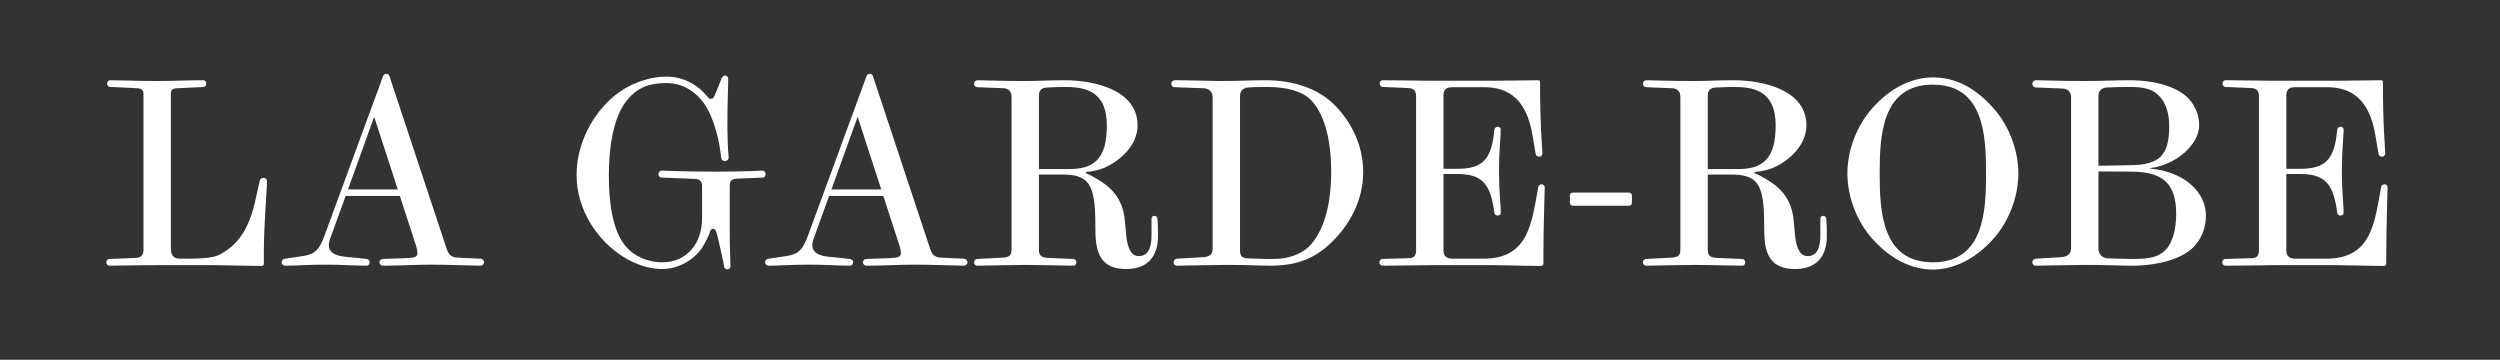 <svg width="278" height="40" viewBox="0 0 278 40" fill="none" xmlns="http://www.w3.org/2000/svg">
<rect x="0" y="0" width="278" height="40" fill="#333333" stroke="none"/>
<path d="M29.683 20.123C29.683 19.951 29.54 19.778 29.31 19.778C29.052 19.778 28.937 19.922 28.879 20.123L28.362 22.421C27.702 25.35 26.524 27.245 24.37 28.336C23.681 28.681 22.389 28.767 21.068 28.767H20.034C19.23 28.767 19 28.308 19 27.647V10.445C19 10.043 19.115 9.842 19.689 9.813L22.59 9.67C22.849 9.67 22.935 9.469 22.935 9.296C22.935 9.095 22.82 8.923 22.59 8.923H22.446C21.011 8.923 19.288 9.009 17.45 9.009C15.439 9.009 13.343 8.923 12.366 8.923H12.28C12.05 8.923 11.907 9.095 11.907 9.296C11.907 9.469 12.022 9.67 12.28 9.67L15.267 9.813C15.784 9.842 15.956 10.072 15.956 10.445V27.762C15.956 28.394 15.669 28.652 15.123 28.681L12.194 28.796C11.936 28.796 11.821 28.997 11.821 29.169C11.821 29.37 11.964 29.543 12.194 29.543C13.831 29.543 15.095 29.485 17.507 29.485H23.796C25.002 29.485 27.443 29.571 29.109 29.571C29.224 29.571 29.339 29.485 29.339 29.341V28.164C29.339 24.948 29.683 21.272 29.683 20.18V20.123Z" fill="white"/>
<path d="M53.827 29.169C53.827 28.968 53.655 28.767 53.396 28.767L50.955 28.652C50.122 28.623 49.864 28.308 49.605 27.475L43.316 8.492C43.259 8.291 43.115 8.205 42.971 8.205C42.828 8.205 42.656 8.291 42.598 8.464L36.05 26.297C35.333 28.25 34.615 28.336 33.265 28.537L31.714 28.767C31.456 28.796 31.312 28.968 31.312 29.169C31.312 29.399 31.513 29.543 31.714 29.543C33.121 29.543 34.126 29.428 36.252 29.428C37.86 29.428 39.525 29.543 40.789 29.543C40.961 29.543 41.105 29.37 41.105 29.169C41.105 28.997 40.99 28.825 40.76 28.796L38.262 28.537C37.056 28.394 36.567 27.934 36.567 27.274C36.567 27.015 36.625 26.757 36.74 26.47L38.434 21.789H44.465L46.303 27.446C46.389 27.733 46.418 27.963 46.418 28.135C46.418 28.595 46.102 28.681 45.01 28.71L42.598 28.796C42.368 28.796 42.196 28.968 42.196 29.169C42.196 29.341 42.34 29.543 42.569 29.543C44.666 29.543 46.217 29.428 47.997 29.428C49.778 29.428 52.506 29.543 53.425 29.543C53.655 29.543 53.827 29.341 53.827 29.169ZM38.693 21.071L41.593 13.03H41.622L44.235 21.071H38.693Z" fill="white"/>
<path d="M85.137 19.376C85.137 19.175 84.993 18.974 84.763 18.974C84.591 18.974 82.61 19.089 79.709 19.089C76.091 19.089 73.793 18.974 73.592 18.974C73.362 18.974 73.219 19.175 73.219 19.376C73.219 19.549 73.334 19.75 73.592 19.75L77.297 19.893C77.756 19.893 78.072 20.18 78.072 20.64V24.258C78.072 26.987 76.464 29.169 73.621 29.169C72.329 29.169 71.008 28.71 70.06 27.877C68.452 26.47 67.705 23.684 67.705 19.462C67.705 16.706 68.078 14.466 68.768 12.771C69.428 11.163 70.634 9.899 72.156 9.469C72.788 9.296 73.449 9.239 74.138 9.239C76.378 9.239 78.13 10.732 79.02 12.829C79.594 14.178 79.968 15.586 80.197 17.538C80.226 17.797 80.398 17.912 80.599 17.912C80.8 17.912 81.03 17.768 81.03 17.51C80.915 16.476 80.887 14.954 80.887 13.374C80.887 11.68 80.973 9.957 80.973 8.751V8.722C80.973 8.55 80.829 8.406 80.628 8.406C80.484 8.406 80.341 8.492 80.255 8.693L79.479 10.617C79.365 10.876 79.25 10.991 79.049 10.991C78.934 10.991 78.819 10.933 78.704 10.79C78.388 10.416 78.043 10.072 77.843 9.899C76.809 9.038 75.545 8.521 74.138 8.521C73.362 8.521 72.53 8.636 71.754 8.866C69.629 9.497 68.05 10.617 66.7 12.312C65.12 14.293 64.115 16.849 64.115 19.462C64.115 23.339 66.441 26.786 69.371 28.595C70.577 29.341 72.099 29.916 73.592 29.916C75.344 29.916 77.038 29.026 78.043 27.59C78.216 27.36 78.761 26.384 78.934 25.809C78.991 25.579 79.135 25.436 79.278 25.436C79.479 25.436 79.594 25.579 79.68 25.867C79.939 26.843 80.484 29.255 80.513 29.629C80.542 29.83 80.714 29.945 80.887 29.945C81.059 29.945 81.231 29.801 81.231 29.629C81.231 29.428 81.145 27.36 81.145 26.183V20.611C81.145 20.123 81.375 19.893 81.978 19.865L84.763 19.75C85.022 19.75 85.137 19.549 85.137 19.376Z" fill="white"/>
<path d="M107.589 29.169C107.589 28.968 107.417 28.767 107.158 28.767L104.717 28.652C103.884 28.623 103.626 28.308 103.367 27.475L97.078 8.492C97.021 8.291 96.877 8.205 96.734 8.205C96.59 8.205 96.418 8.291 96.36 8.464L89.812 26.297C89.094 28.25 88.377 28.336 87.027 28.537L85.476 28.767C85.218 28.796 85.074 28.968 85.074 29.169C85.074 29.399 85.275 29.543 85.476 29.543C86.883 29.543 87.888 29.428 90.013 29.428C91.622 29.428 93.287 29.543 94.551 29.543C94.723 29.543 94.867 29.37 94.867 29.169C94.867 28.997 94.752 28.825 94.522 28.796L92.024 28.537C90.818 28.394 90.329 27.934 90.329 27.274C90.329 27.015 90.387 26.757 90.502 26.47L92.196 21.789H98.227L100.065 27.446C100.151 27.733 100.18 27.963 100.18 28.135C100.18 28.595 99.864 28.681 98.772 28.71L96.36 28.796C96.13 28.796 95.958 28.968 95.958 29.169C95.958 29.341 96.102 29.543 96.332 29.543C98.428 29.543 99.979 29.428 101.759 29.428C103.54 29.428 106.268 29.543 107.187 29.543C107.417 29.543 107.589 29.341 107.589 29.169ZM92.454 21.071L95.355 13.03H95.384L97.997 21.071H92.454Z" fill="white"/>
<path d="M128.767 26.269C128.767 25.666 128.767 24.919 128.71 24.316C128.681 24.115 128.537 24 128.365 24C128.193 24 128.049 24.115 128.049 24.316V26.183C128.049 27.13 127.877 28.48 126.642 28.48C125.637 28.48 125.378 27.245 125.263 26.441L125.091 24.632C124.976 22.966 124.316 21.588 122.937 20.525C122.449 20.152 121.358 19.491 120.812 19.29C120.755 19.262 120.726 19.233 120.726 19.204C120.726 19.175 120.726 19.118 120.841 19.118C121.501 19.061 122.248 18.888 122.736 18.687C124.603 17.883 126.498 16.131 126.498 13.949C126.498 9.957 121.616 8.923 118.371 8.923H118.285C116.705 8.923 115.528 9.009 113.949 9.009C111.163 9.009 109.526 8.923 108.751 8.923C108.463 8.923 108.32 9.095 108.32 9.296C108.32 9.497 108.435 9.698 108.751 9.698L111.594 9.813C112.197 9.842 112.484 10.187 112.484 10.818V27.676C112.484 28.365 112.312 28.595 111.508 28.652L108.693 28.796C108.435 28.825 108.32 28.968 108.32 29.169C108.32 29.341 108.435 29.543 108.693 29.543C109.641 29.543 112.857 29.456 114.121 29.456C115.384 29.456 118.4 29.543 119.348 29.543C119.606 29.543 119.692 29.341 119.692 29.169C119.692 28.968 119.549 28.796 119.348 28.796L116.533 28.681C115.672 28.623 115.528 28.336 115.528 27.705V19.405H118.055C120.783 19.405 121.674 20.209 121.789 23.971C121.817 24.689 121.789 25.407 121.817 26.096C121.903 28.308 122.564 29.916 125.235 29.916C127.618 29.916 128.767 28.509 128.767 26.269ZM123.081 13.949C123.081 17.711 121.616 18.802 118.859 18.802H115.528V10.675C115.528 10.129 115.7 9.756 116.504 9.727C116.792 9.698 118.113 9.67 118.342 9.67C120.468 9.67 123.081 9.957 123.081 13.949Z" fill="white"/>
<path d="M151.588 19.118C151.588 16.131 150.21 13.403 148.228 11.508C146.563 9.928 143.978 8.923 140.733 8.923C138.838 8.923 137.919 9.009 135.707 9.009C134.989 9.009 132.232 8.923 130.682 8.923C130.395 8.923 130.251 9.124 130.251 9.325C130.251 9.526 130.395 9.698 130.682 9.698L133.841 9.813C134.214 9.813 134.846 10.043 134.846 10.818V27.705C134.846 28.451 134.214 28.566 133.841 28.595L130.883 28.767C130.624 28.796 130.509 28.997 130.509 29.169C130.509 29.37 130.624 29.543 130.883 29.543C131.83 29.543 135.162 29.456 136.425 29.456C138.981 29.456 139.699 29.543 141.307 29.543C144.495 29.543 146.505 28.537 148.228 26.786C150.038 24.976 151.588 22.334 151.588 19.118ZM148.027 19.118C148.027 23.081 147.08 25.895 145.558 27.417C144.667 28.279 143.231 28.796 141.709 28.796H140.762C140.475 28.796 139.469 28.767 138.809 28.738C138.062 28.71 137.89 28.422 137.89 27.819V10.675C137.89 9.928 138.436 9.756 138.809 9.727C139.268 9.698 139.096 9.67 140.934 9.67C143.059 9.67 144.782 10.129 145.759 11.106C147.137 12.513 148.027 15.155 148.027 19.118Z" fill="white"/>
<path d="M171.77 20.898V20.841C171.77 20.611 171.598 20.496 171.426 20.496C171.253 20.496 171.081 20.611 171.052 20.812C170.334 24.66 170.047 28.767 164.964 28.767H161.46C160.915 28.767 160.513 28.48 160.513 27.906V19.348H162.063C164.792 19.348 165.768 20.439 166.17 23.655C166.199 23.856 166.342 23.971 166.543 23.971C166.745 23.971 166.888 23.828 166.888 23.655C166.888 22.88 166.687 21.214 166.687 19.089C166.687 16.763 166.888 15.04 166.888 14.437C166.888 14.265 166.773 14.092 166.543 14.092C166.314 14.092 166.199 14.265 166.17 14.437C165.883 17.682 164.907 18.773 162.063 18.773H160.513V10.589C160.513 10.043 160.771 9.698 161.46 9.698H165.05C167.721 9.698 169.76 11.019 170.42 15.069L170.765 17.108C170.794 17.28 170.937 17.424 171.167 17.424C171.397 17.424 171.512 17.223 171.512 17.079C171.512 16.935 171.483 16.332 171.454 15.988C171.311 13.977 171.253 11.536 171.253 9.153C171.253 9.067 171.224 8.923 171.081 8.923C170.535 8.923 167.089 8.98 165.94 8.98H158.991C157.899 8.98 155.343 8.923 153.764 8.923C153.534 8.923 153.419 9.124 153.419 9.296C153.419 9.469 153.534 9.67 153.764 9.67L156.521 9.785C157.382 9.813 157.469 10.215 157.469 10.818V27.848C157.469 28.48 157.181 28.71 156.636 28.71L153.764 28.796C153.506 28.796 153.391 28.997 153.391 29.169C153.391 29.37 153.534 29.543 153.764 29.543C155.401 29.543 159.134 29.485 159.22 29.485H166.084C167.29 29.485 169.702 29.571 171.368 29.571C171.483 29.571 171.627 29.485 171.627 29.341V28.164C171.627 25.579 171.77 21.243 171.77 20.898Z" fill="white"/>
<path d="M181.466 22.564V21.703C181.466 21.559 181.322 21.415 181.121 21.415H174.918C174.717 21.415 174.573 21.53 174.573 21.703V22.564C174.573 22.736 174.717 22.88 174.918 22.88H181.121C181.293 22.88 181.466 22.765 181.466 22.564Z" fill="white"/>
<path d="M203.142 26.269C203.142 25.666 203.142 24.919 203.085 24.316C203.056 24.115 202.912 24 202.74 24C202.568 24 202.424 24.115 202.424 24.316V26.183C202.424 27.13 202.252 28.48 201.017 28.48C200.012 28.48 199.753 27.245 199.638 26.441L199.466 24.632C199.351 22.966 198.691 21.588 197.312 20.525C196.824 20.152 195.733 19.491 195.187 19.29C195.13 19.262 195.101 19.233 195.101 19.204C195.101 19.175 195.101 19.118 195.216 19.118C195.876 19.061 196.623 18.888 197.111 18.687C198.978 17.883 200.873 16.131 200.873 13.949C200.873 9.957 195.991 8.923 192.746 8.923H192.66C191.08 8.923 189.903 9.009 188.324 9.009C185.538 9.009 183.901 8.923 183.126 8.923C182.838 8.923 182.695 9.095 182.695 9.296C182.695 9.497 182.81 9.698 183.126 9.698L185.969 9.813C186.572 9.842 186.859 10.187 186.859 10.818V27.676C186.859 28.365 186.687 28.595 185.883 28.652L183.068 28.796C182.81 28.825 182.695 28.968 182.695 29.169C182.695 29.341 182.81 29.543 183.068 29.543C184.016 29.543 187.232 29.456 188.496 29.456C189.759 29.456 192.775 29.543 193.723 29.543C193.981 29.543 194.067 29.341 194.067 29.169C194.067 28.968 193.924 28.796 193.723 28.796L190.908 28.681C190.047 28.623 189.903 28.336 189.903 27.705V19.405H192.43C195.158 19.405 196.049 20.209 196.164 23.971C196.192 24.689 196.164 25.407 196.192 26.096C196.278 28.308 196.939 29.916 199.61 29.916C201.993 29.916 203.142 28.509 203.142 26.269ZM197.456 13.949C197.456 17.711 195.991 18.802 193.234 18.802H189.903V10.675C189.903 10.129 190.075 9.756 190.879 9.727C191.167 9.698 192.488 9.67 192.717 9.67C194.843 9.67 197.456 9.957 197.456 13.949Z" fill="white"/>
<path d="M224.441 19.29C224.441 16.677 223.379 13.977 221.742 12.111C219.588 9.67 217.377 8.607 214.936 8.607C212.782 8.607 210.312 9.612 208.13 12.111C206.493 13.977 205.43 16.677 205.43 19.29C205.43 21.904 206.493 24.603 208.13 26.47C210.255 28.882 212.638 29.973 214.936 29.973C216.975 29.973 219.473 29.054 221.742 26.47C223.379 24.603 224.441 21.904 224.441 19.29ZM220.852 19.29C220.852 23.541 220.593 29.169 214.936 29.169C209.278 29.169 209.02 23.541 209.02 19.29C209.02 15.04 209.278 9.411 214.936 9.411C220.593 9.411 220.852 15.04 220.852 19.29Z" fill="white"/>
<path d="M245.295 23.942C245.295 21.415 242.968 19.118 239.12 18.745V18.687C241.848 18.371 244.548 16.16 244.548 13.92C244.548 12.829 244.146 11.823 243.399 10.991C242.337 9.813 239.953 8.923 236.794 8.923C234.899 8.923 233.98 9.009 231.768 9.009C228.983 9.009 227.202 8.923 226.427 8.923C226.14 8.923 225.996 9.124 225.996 9.325C225.996 9.526 226.14 9.727 226.427 9.727L229.299 9.842C229.959 9.871 230.304 10.187 230.304 10.818V27.618C230.304 28.25 229.844 28.566 229.213 28.595L226.398 28.767C226.14 28.796 225.996 28.968 225.996 29.169C225.996 29.341 226.111 29.543 226.398 29.543C227.346 29.543 230.62 29.456 231.883 29.456C234.439 29.456 235.444 29.543 237.053 29.543H237.167C239.838 29.543 242.566 28.825 243.859 27.532C244.749 26.642 245.295 25.465 245.295 23.942ZM241.217 14.035C241.217 17.251 240.154 18.314 236.995 18.371L233.348 18.429V10.675C233.348 10.129 233.635 9.785 234.296 9.727C234.813 9.698 235.588 9.67 236.938 9.67C238.776 9.67 239.551 10.072 240.154 10.732C240.843 11.479 241.217 12.599 241.217 14.035ZM241.992 23.799C241.992 25.579 241.561 27.044 240.786 27.819C240.125 28.48 239.206 28.796 237.426 28.796H237.053C236.564 28.796 234.497 28.738 234.497 28.738C233.779 28.71 233.348 28.308 233.348 27.647V19.061L237.11 19.089C240.441 19.118 241.992 20.353 241.992 23.799Z" fill="white"/>
<path d="M265.496 20.898V20.841C265.496 20.611 265.324 20.496 265.151 20.496C264.979 20.496 264.807 20.611 264.778 20.812C264.06 24.66 263.773 28.767 258.69 28.767H255.186C254.641 28.767 254.239 28.48 254.239 27.906V19.348H255.789C258.518 19.348 259.494 20.439 259.896 23.655C259.925 23.856 260.068 23.971 260.269 23.971C260.47 23.971 260.614 23.828 260.614 23.655C260.614 22.88 260.413 21.214 260.413 19.089C260.413 16.763 260.614 15.04 260.614 14.437C260.614 14.265 260.499 14.092 260.269 14.092C260.04 14.092 259.925 14.265 259.896 14.437C259.609 17.682 258.633 18.773 255.789 18.773H254.239V10.589C254.239 10.043 254.497 9.698 255.186 9.698H258.776C261.447 9.698 263.486 11.019 264.146 15.069L264.491 17.108C264.52 17.28 264.663 17.424 264.893 17.424C265.123 17.424 265.238 17.223 265.238 17.079C265.238 16.935 265.209 16.332 265.18 15.988C265.037 13.977 264.979 11.536 264.979 9.153C264.979 9.067 264.95 8.923 264.807 8.923C264.261 8.923 260.815 8.98 259.666 8.98H252.717C251.625 8.98 249.069 8.923 247.49 8.923C247.26 8.923 247.145 9.124 247.145 9.296C247.145 9.469 247.26 9.67 247.49 9.67L250.247 9.785C251.108 9.813 251.195 10.215 251.195 10.818V27.848C251.195 28.48 250.907 28.71 250.362 28.71L247.49 28.796C247.231 28.796 247.117 28.997 247.117 29.169C247.117 29.37 247.26 29.543 247.49 29.543C249.127 29.543 252.86 29.485 252.946 29.485H259.81C261.016 29.485 263.428 29.571 265.094 29.571C265.209 29.571 265.353 29.485 265.353 29.341V28.164C265.353 25.579 265.496 21.243 265.496 20.898Z" fill="white"/>
</svg>
